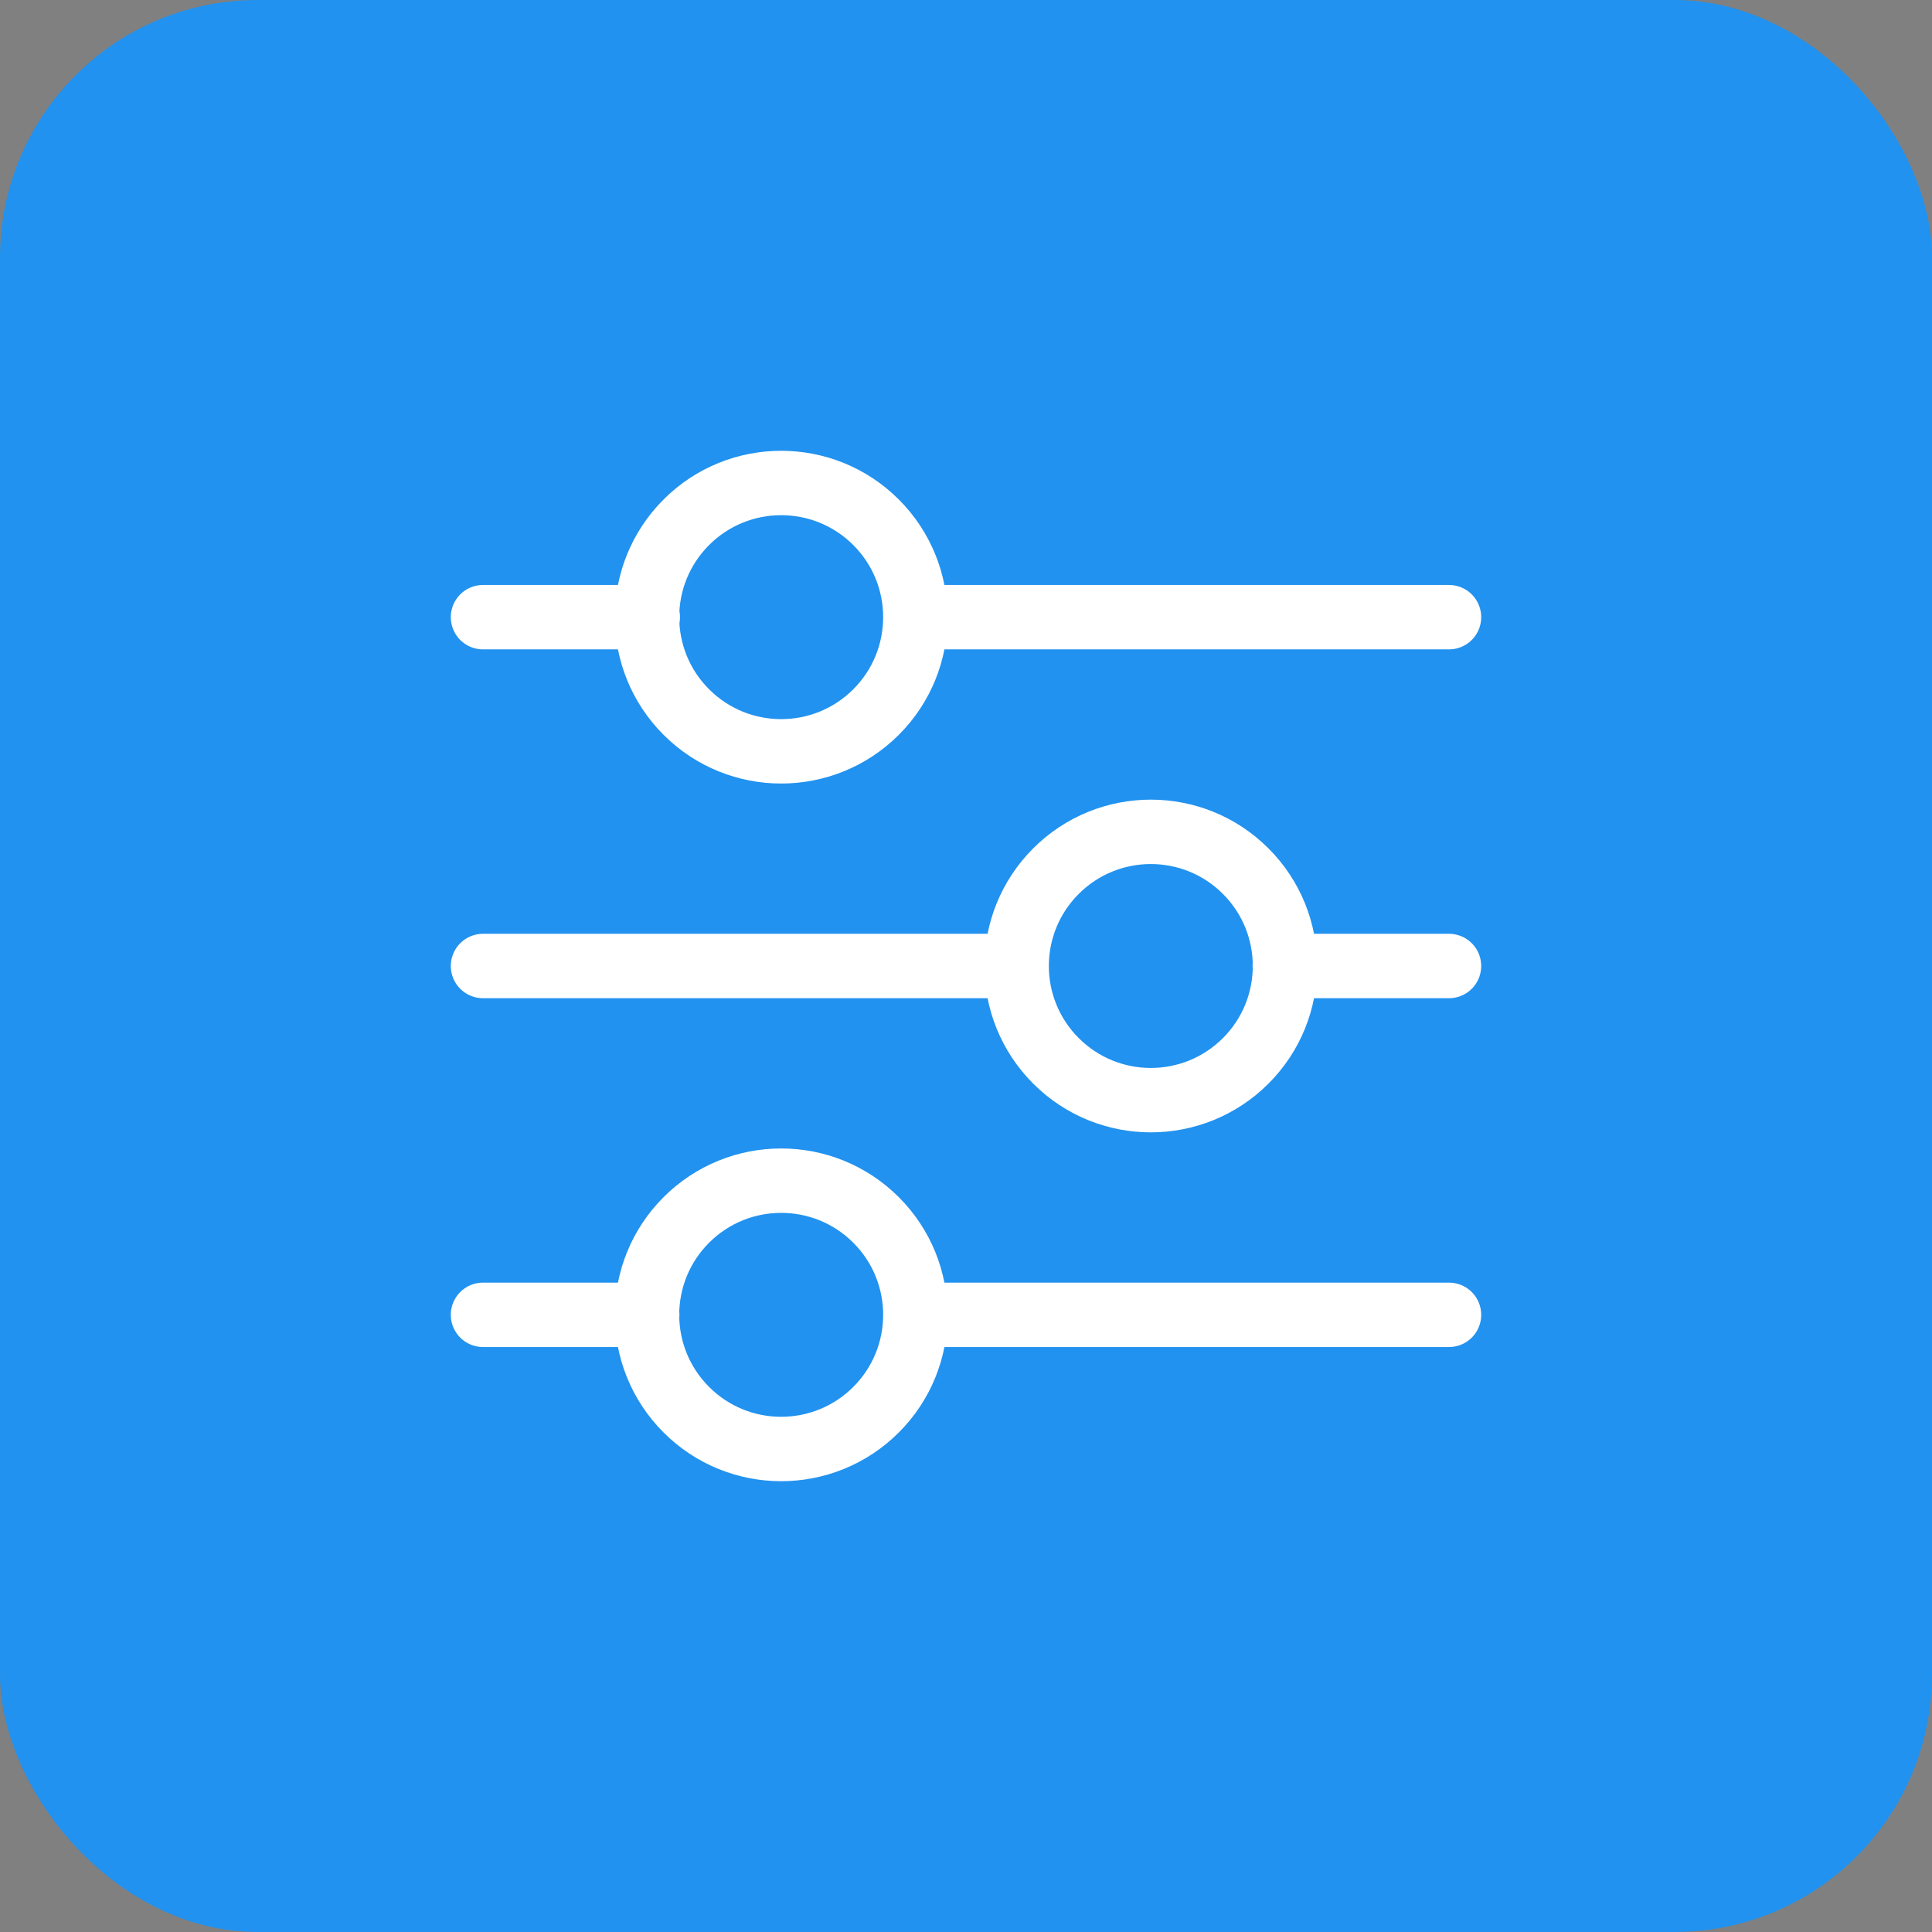 <svg width="60" height="60" viewBox="0 0 60 60" fill="none" xmlns="http://www.w3.org/2000/svg">
<rect x="0" y="0" width="60" height="60" fill="#808080" stroke="none"/>
<rect width="60" height="60" rx="8" fill="#2192EF"/>
<path d="M15 19.167H20.117" stroke="white" stroke-width="2" stroke-linecap="round" stroke-linejoin="round"/>
<path d="M27.207 16.22C28.834 17.848 28.834 20.486 27.207 22.113C25.579 23.74 22.941 23.74 21.314 22.113C19.687 20.486 19.687 17.848 21.314 16.22C22.941 14.593 25.579 14.593 27.207 16.22" stroke="#323232" stroke-width="1.5" stroke-linecap="round" stroke-linejoin="round"/>
<path d="M28.434 19.167H45" stroke="white" stroke-width="2" stroke-linecap="round" stroke-linejoin="round"/>
<path d="M27.207 16.22C28.834 17.848 28.834 20.486 27.207 22.113C25.579 23.74 22.941 23.74 21.314 22.113C19.687 20.486 19.687 17.848 21.314 16.22C22.941 14.593 25.579 14.593 27.207 16.22" stroke="white" stroke-width="2" stroke-linecap="round" stroke-linejoin="round"/>
<path d="M45 30H39.9" stroke="white" stroke-width="2" stroke-linecap="round" stroke-linejoin="round"/>
<path d="M31.567 30H15" stroke="white" stroke-width="2" stroke-linecap="round" stroke-linejoin="round"/>
<path d="M38.686 27.054C40.313 28.681 40.313 31.319 38.686 32.946C37.059 34.573 34.421 34.573 32.794 32.946C31.166 31.319 31.166 28.681 32.794 27.054C34.421 25.427 37.059 25.427 38.686 27.054" stroke="white" stroke-width="2" stroke-linecap="round" stroke-linejoin="round"/>
<path d="M28.434 40.833H45" stroke="white" stroke-width="2" stroke-linecap="round" stroke-linejoin="round"/>
<path d="M15 40.833H20.1" stroke="white" stroke-width="2" stroke-linecap="round" stroke-linejoin="round"/>
<path d="M27.207 37.887C28.834 39.514 28.834 42.152 27.207 43.779C25.579 45.407 22.941 45.407 21.314 43.779C19.687 42.152 19.687 39.514 21.314 37.887C22.941 36.26 25.579 36.26 27.207 37.887" stroke="white" stroke-width="2" stroke-linecap="round" stroke-linejoin="round"/>
</svg>
